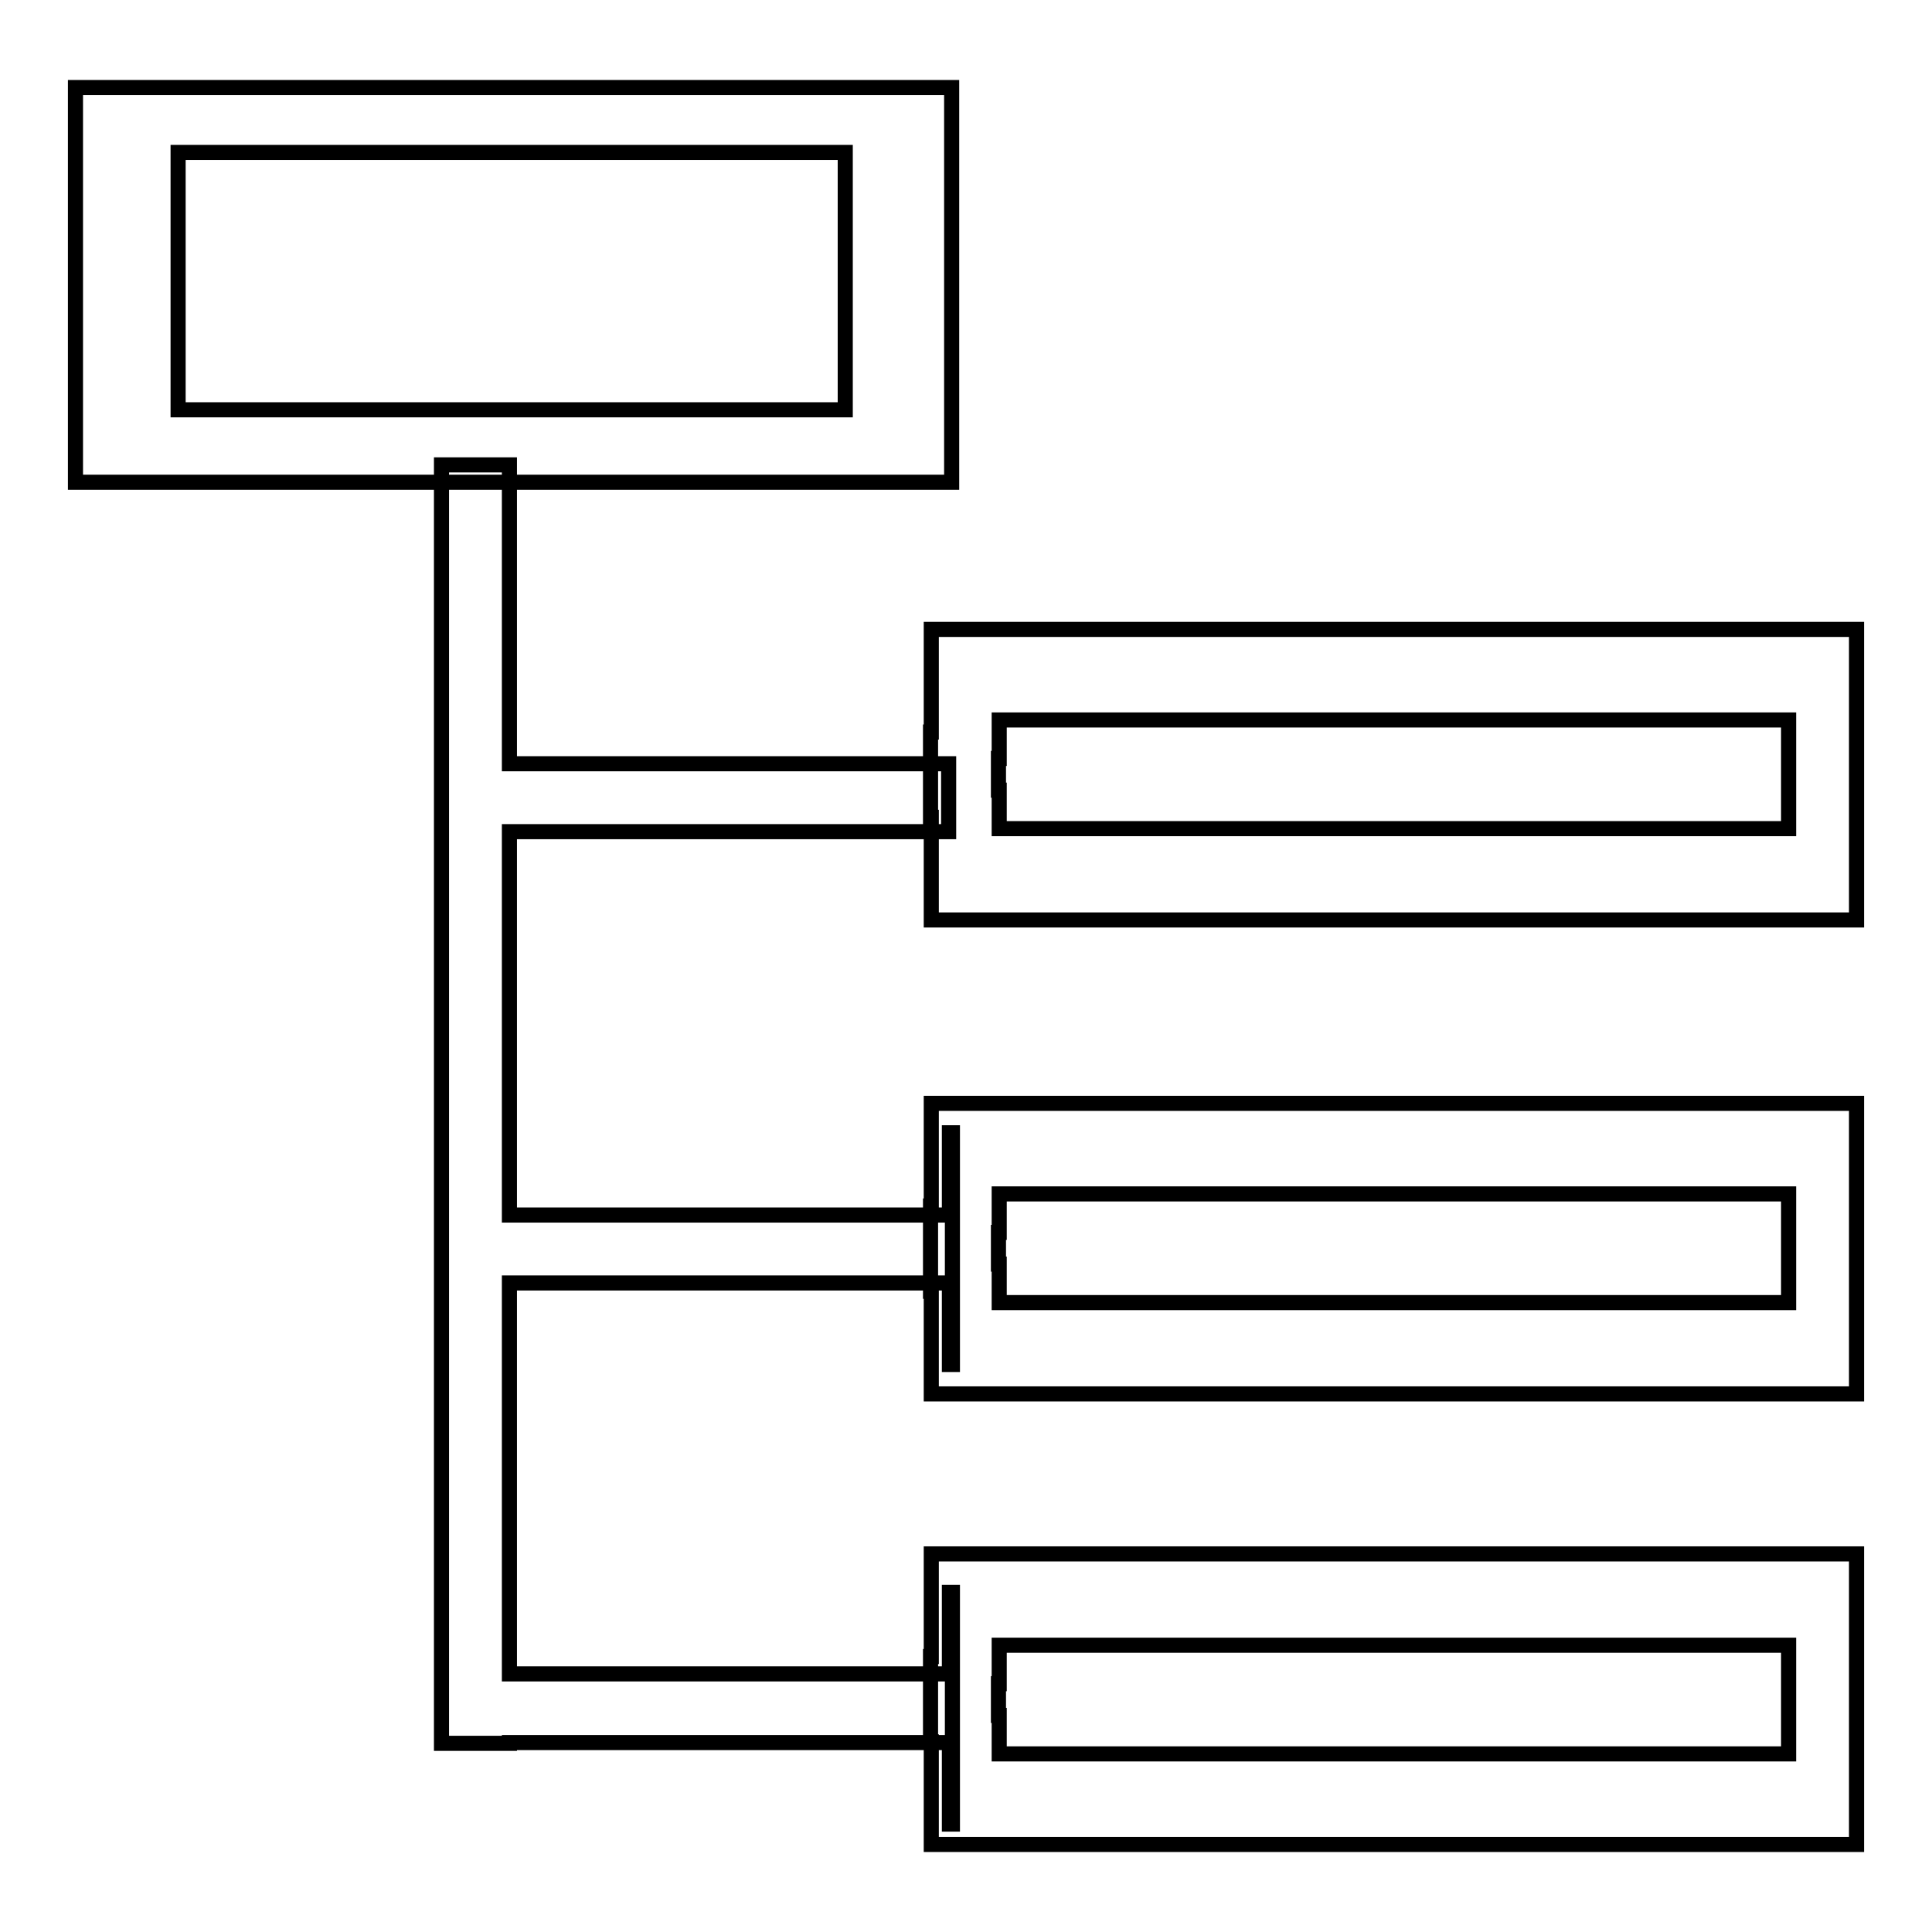 <?xml version="1.0" encoding="utf-8"?>
<!-- Svg Vector Icons : http://www.onlinewebfonts.com/icon -->
<!DOCTYPE svg PUBLIC "-//W3C//DTD SVG 1.1//EN" "http://www.w3.org/Graphics/SVG/1.1/DTD/svg11.dtd">
<svg version="1.1" xmlns="http://www.w3.org/2000/svg" xmlns:xlink="http://www.w3.org/1999/xlink" x="0px" y="0px" viewBox="0 0 256 256" enable-background="new 0 0 256 256" xml:space="preserve">
<g> <path stroke-width="2" fill-opacity="0" stroke="#000000"  d="M125.8,150.2V161H67.5v-50.8h58.2v-9H67.5V61.6h-9V231h9v-0.1h58.3v10.8h0.4v-30.7h-0.4v10.8H67.5V170h58.3 v10.8h0.4v-30.7H125.8z M123.4,83.4V97h-0.1v11.3h0.1v13.6H246V83.4H123.4z M237,109.8H132.4v-5.1h-0.1v-4.2h0.1v-5.1H237V109.8z  M123.4,146.2v13.6h-0.1v11.3h0.1v13.6H246v-38.5H123.4z M237,172.6H132.4v-5.1h-0.1v-4.2h0.1v-5.1H237V172.6z M123.4,205.9v13.6 h-0.1v11.3h0.1v13.6H246v-38.5H123.4z M237,232.4H132.4v-5.1h-0.1v-4.2h0.1V218H237V232.4z M10,11.6v52.3h116.1V11.6H10z M112,54.3 H23.6V20.2H112V54.3z"/></g>
</svg>